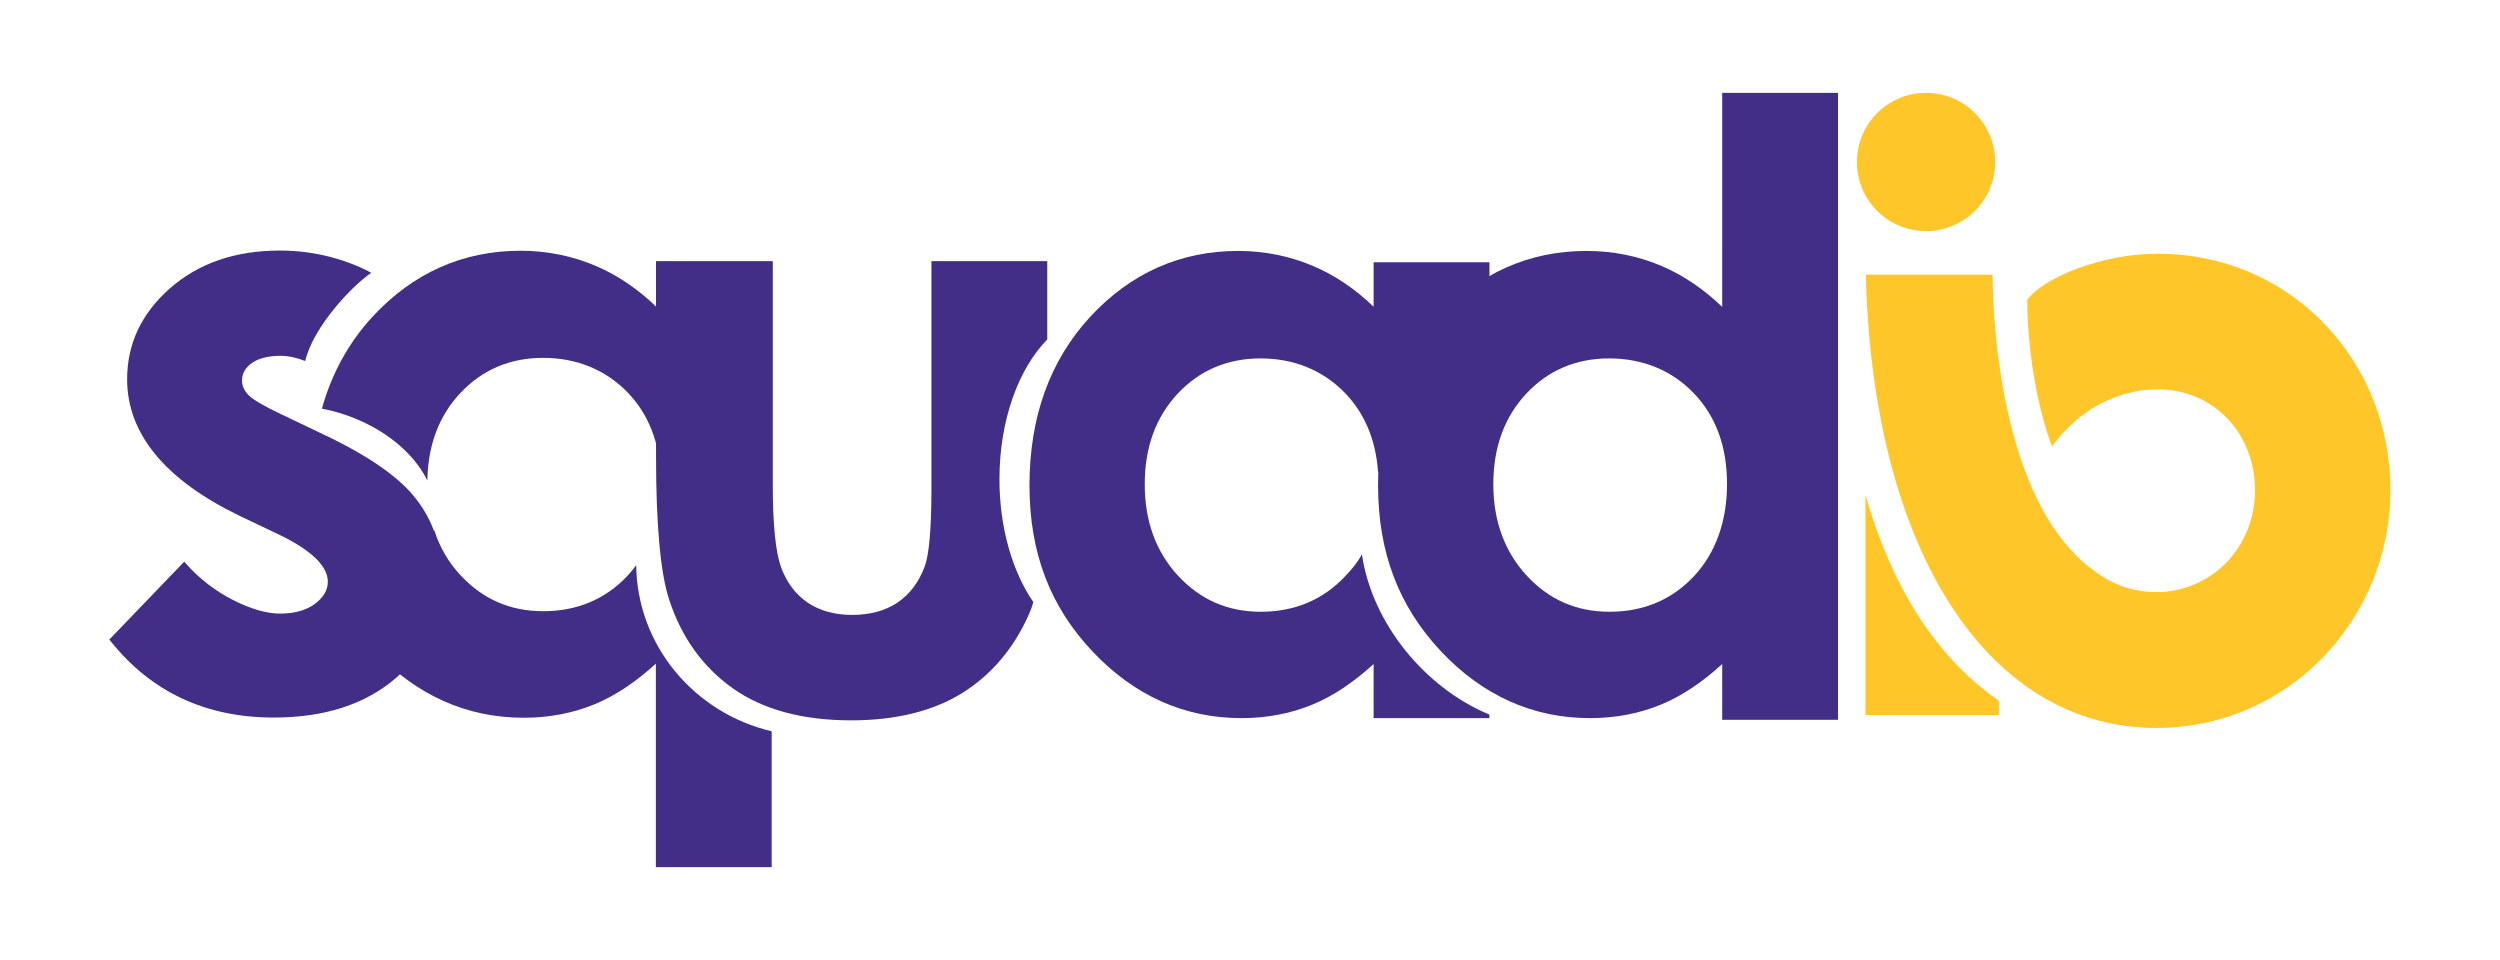 <?xml version="1.0" encoding="UTF-8"?>
<!-- Generator: Adobe Illustrator 28.1.0, SVG Export Plug-In . SVG Version: 6.00 Build 0)  -->
<svg xmlns="http://www.w3.org/2000/svg" xmlns:xlink="http://www.w3.org/1999/xlink" version="1.1" id="Layer_2_00000090267260947010002550000013617331443942832806_" x="0px" y="0px" viewBox="0 0 1349 518" style="enable-background:new 0 0 1349 518;" xml:space="preserve">
<style type="text/css">
	.st0{fill:#FFC629;}
	.st1{fill:#422E87;}
</style>
<g>
	<g id="Layer_2-2">
		<path class="st0" d="M1006.6,267.1c0,43.9,0,107,0,118.8h72v-7.8C1045.3,355.1,1021.2,317.8,1006.6,267.1L1006.6,267.1z"></path>
	</g>
	<g id="Layer_3">
		<path class="st0" d="M1289.9,264.6c0-33.8-12.5-65.6-35.2-89.4c-23.5-24.7-55.6-38.3-90.4-38.3c-30.4,0-61.9,13.1-70.4,24.9    c0.1,31,6.7,61.7,13.4,79.1c15.3-21.1,34.2-27.5,44.3-29.5c4.3-0.9,8.7-1.3,12.8-1.3c29.8,0,52.4,23.4,52.4,54.5    s-23.9,54.9-53.2,54.9c-3.8,0-7.6-0.4-11.5-1.2c-7.5-1.6-14.6-4.8-21.1-9.6c-20.2-14-35.4-39.6-45.1-76.3    c-9.2-34.9-10.6-69.2-10.7-84.2h-68.3v4c4.7,146.1,66.2,240.6,156.8,240.6c34,0,66-13.6,89.9-38.2    C1276.9,330.2,1289.9,298.3,1289.9,264.6L1289.9,264.6z"></path>
	</g>
	<g id="Layer_4">
		<circle class="st0" cx="1039.3" cy="87.4" r="37.3"></circle>
	</g>
	<g id="Layer_5">
		<path class="st1" d="M565.1,183.2v-42.3h-62.5v122.5c0,21.5-1.2,35.7-3.6,42.2c-3.2,8.6-8.2,15.2-14.8,19.6    c-6.6,4.4-14.8,6.6-24.4,6.6s-17.6-2.3-24.1-6.7c-6.5-4.5-11.2-10.8-14.2-18.9c-3-8.2-4.5-23.2-4.5-44.6V140.9H354v105.5    c0,36.9,2.4,62.8,7,76.9c6.6,20.5,18.2,36.6,34.4,48.1c16.2,11.5,37.7,17.3,63.9,17.3c24.1,0,44.3-5,60-14.8    c15.7-9.8,27.8-24.1,35.9-42.4c0.9-2,1.7-4.2,2.4-6.6c-11.2-16.3-18.3-39.9-18.3-66.3C539.3,226.8,549.6,198.9,565.1,183.2    L565.1,183.2z"></path>
	</g>
	<g id="Layer_6">
		<g>
			<path class="st1" d="M343.3,305c-1.5,2-3,3.9-4.8,5.8c-11.9,12.6-27.2,19-45.3,19s-32.6-6.5-44.6-19.3     c-6.6-7-11.3-15.2-14.3-24.4c-3.4,23-21.3,41.8-45.1,48.9c3.8,5.7,8.1,11.1,12.9,16.2c22.5,23.9,49.6,36.1,80.5,36.1     c13.8,0,26.7-2.5,38.5-7.4c10.9-4.5,22-11.9,32.8-21.8v109.8h62.5v-73.3C374.8,384.8,343.8,348.5,343.3,305L343.3,305z"></path>
			<path class="st1" d="M230.6,259.3c0.3-19.1,6.3-35,17.8-47.2c11.8-12.6,26.8-19,44.7-19c17.9,0,33.6,6.3,45.6,18.7     c11.2,11.6,17.2,26.9,17.9,45.3c13-21.4,34.5-37.4,60-43.3v-72.4H354v24c-10-9.6-20.9-17-32.5-21.9c-12.6-5.4-26.3-8.2-40.6-8.2     c-31.2,0-58,12-79.8,35.5c-13,14.1-22.1,30.7-27.4,49.7C198,225.1,221.1,239.8,230.6,259.3L230.6,259.3z"></path>
		</g>
	</g>
	<g id="Layer_7">
		<path class="st1" d="M174.9,234.6l-22.8-10.9c-9.6-4.5-15.7-8.1-18.1-10.6c-2.3-2.4-3.4-5-3.4-7.8c0-3.7,1.7-6.8,5.3-9.4    c3.7-2.6,8.9-3.9,15.5-3.9c4.2,0,8.7,1,13.3,2.8c2.2-9.3,8.4-19.4,16.3-29c5.9-7.1,12.5-13.7,19.3-18.6c-1.1-0.6-2.1-1.1-3.2-1.7    c-14.4-6.8-29.9-10.3-46.2-10.3c-23.8,0-43.7,6.8-59.1,20.3c-15.4,13.5-23.2,30-23.2,49.1c0,29.5,20.5,54.4,61,73.9l21,10    c17.4,8.4,26.3,17,26.3,25.4c0,4.5-2.3,8.4-6.9,11.9c-4.7,3.5-11.1,5.3-18.9,5.3c-7.3,0-15.8-2.5-25.3-7.3    c-9.6-4.9-18.1-11.4-25.2-19.4l-1.2-1.3l-40.4,42l0.8,1c21.8,27.3,51.3,41.1,87.9,41.1c27.5,0,49.7-7.2,66.1-21.5    c16.4-14.3,24.8-32.4,24.8-53.8c0-16.1-4.6-30.3-13.8-42.3C215.9,257.8,199,246,174.9,234.6L174.9,234.6z"></path>
	</g>
	<g id="Layer_8">
		<path class="st1" d="M735,299.8c0-0.3-0.1-0.5-0.1-0.8c-2.3,4.4-5.1,7.8-9.2,12.1c-11.9,12.6-27.2,19-45.3,19s-32.6-6.5-44.6-19.3    c-12-12.9-18.1-29.5-18.1-49.5c0-20,6-36.3,17.8-48.9c11.8-12.6,26.8-19,44.7-19s33.6,6.3,45.6,18.7    c10.7,11.1,16.7,25.6,17.8,42.9c12-21.3,34.5-37.6,60.1-44.6v-68.9h-62.5v24c-10-9.6-20.9-17-32.5-21.9    c-12.6-5.4-26.3-8.2-40.6-8.2c-31.2,0-58,12-79.8,35.5c-21.8,23.6-32.8,54.2-32.8,91s11.4,65.6,33.9,89.5    c22.5,23.9,49.6,36.1,80.5,36.1c13.8,0,26.7-2.5,38.5-7.4c10.9-4.5,22-11.9,32.8-21.8v29.2h62.5v-1.9    C768.2,370.8,740.5,335.9,735,299.8L735,299.8z"></path>
	</g>
	<g id="Layer_9">
		<path class="st1" d="M929.3,165.6c-10-9.6-20.9-17-32.5-22c-12.6-5.4-26.3-8.2-40.6-8.2c-31.2,0-58,12-79.8,35.5    c-21.8,23.6-32.8,54.2-32.8,90.9s11.4,65.6,33.9,89.6c22.5,23.9,49.6,36.1,80.5,36.1c13.8,0,26.7-2.5,38.5-7.4    c10.9-4.5,22-11.9,32.8-21.8v30.1h62.5V50.1h-62.5L929.3,165.6L929.3,165.6z M913.9,212.1c12,12.4,18,28.9,18,49s-6.1,37.4-18,50    c-11.9,12.6-27.2,19-45.3,19s-32.6-6.5-44.6-19.3c-12-12.9-18.2-29.5-18.2-49.5c0-20,6-36.3,17.8-48.9c11.8-12.6,26.8-19,44.7-19    S902,199.7,913.9,212.1L913.9,212.1z"></path>
	</g>
</g>
</svg>

